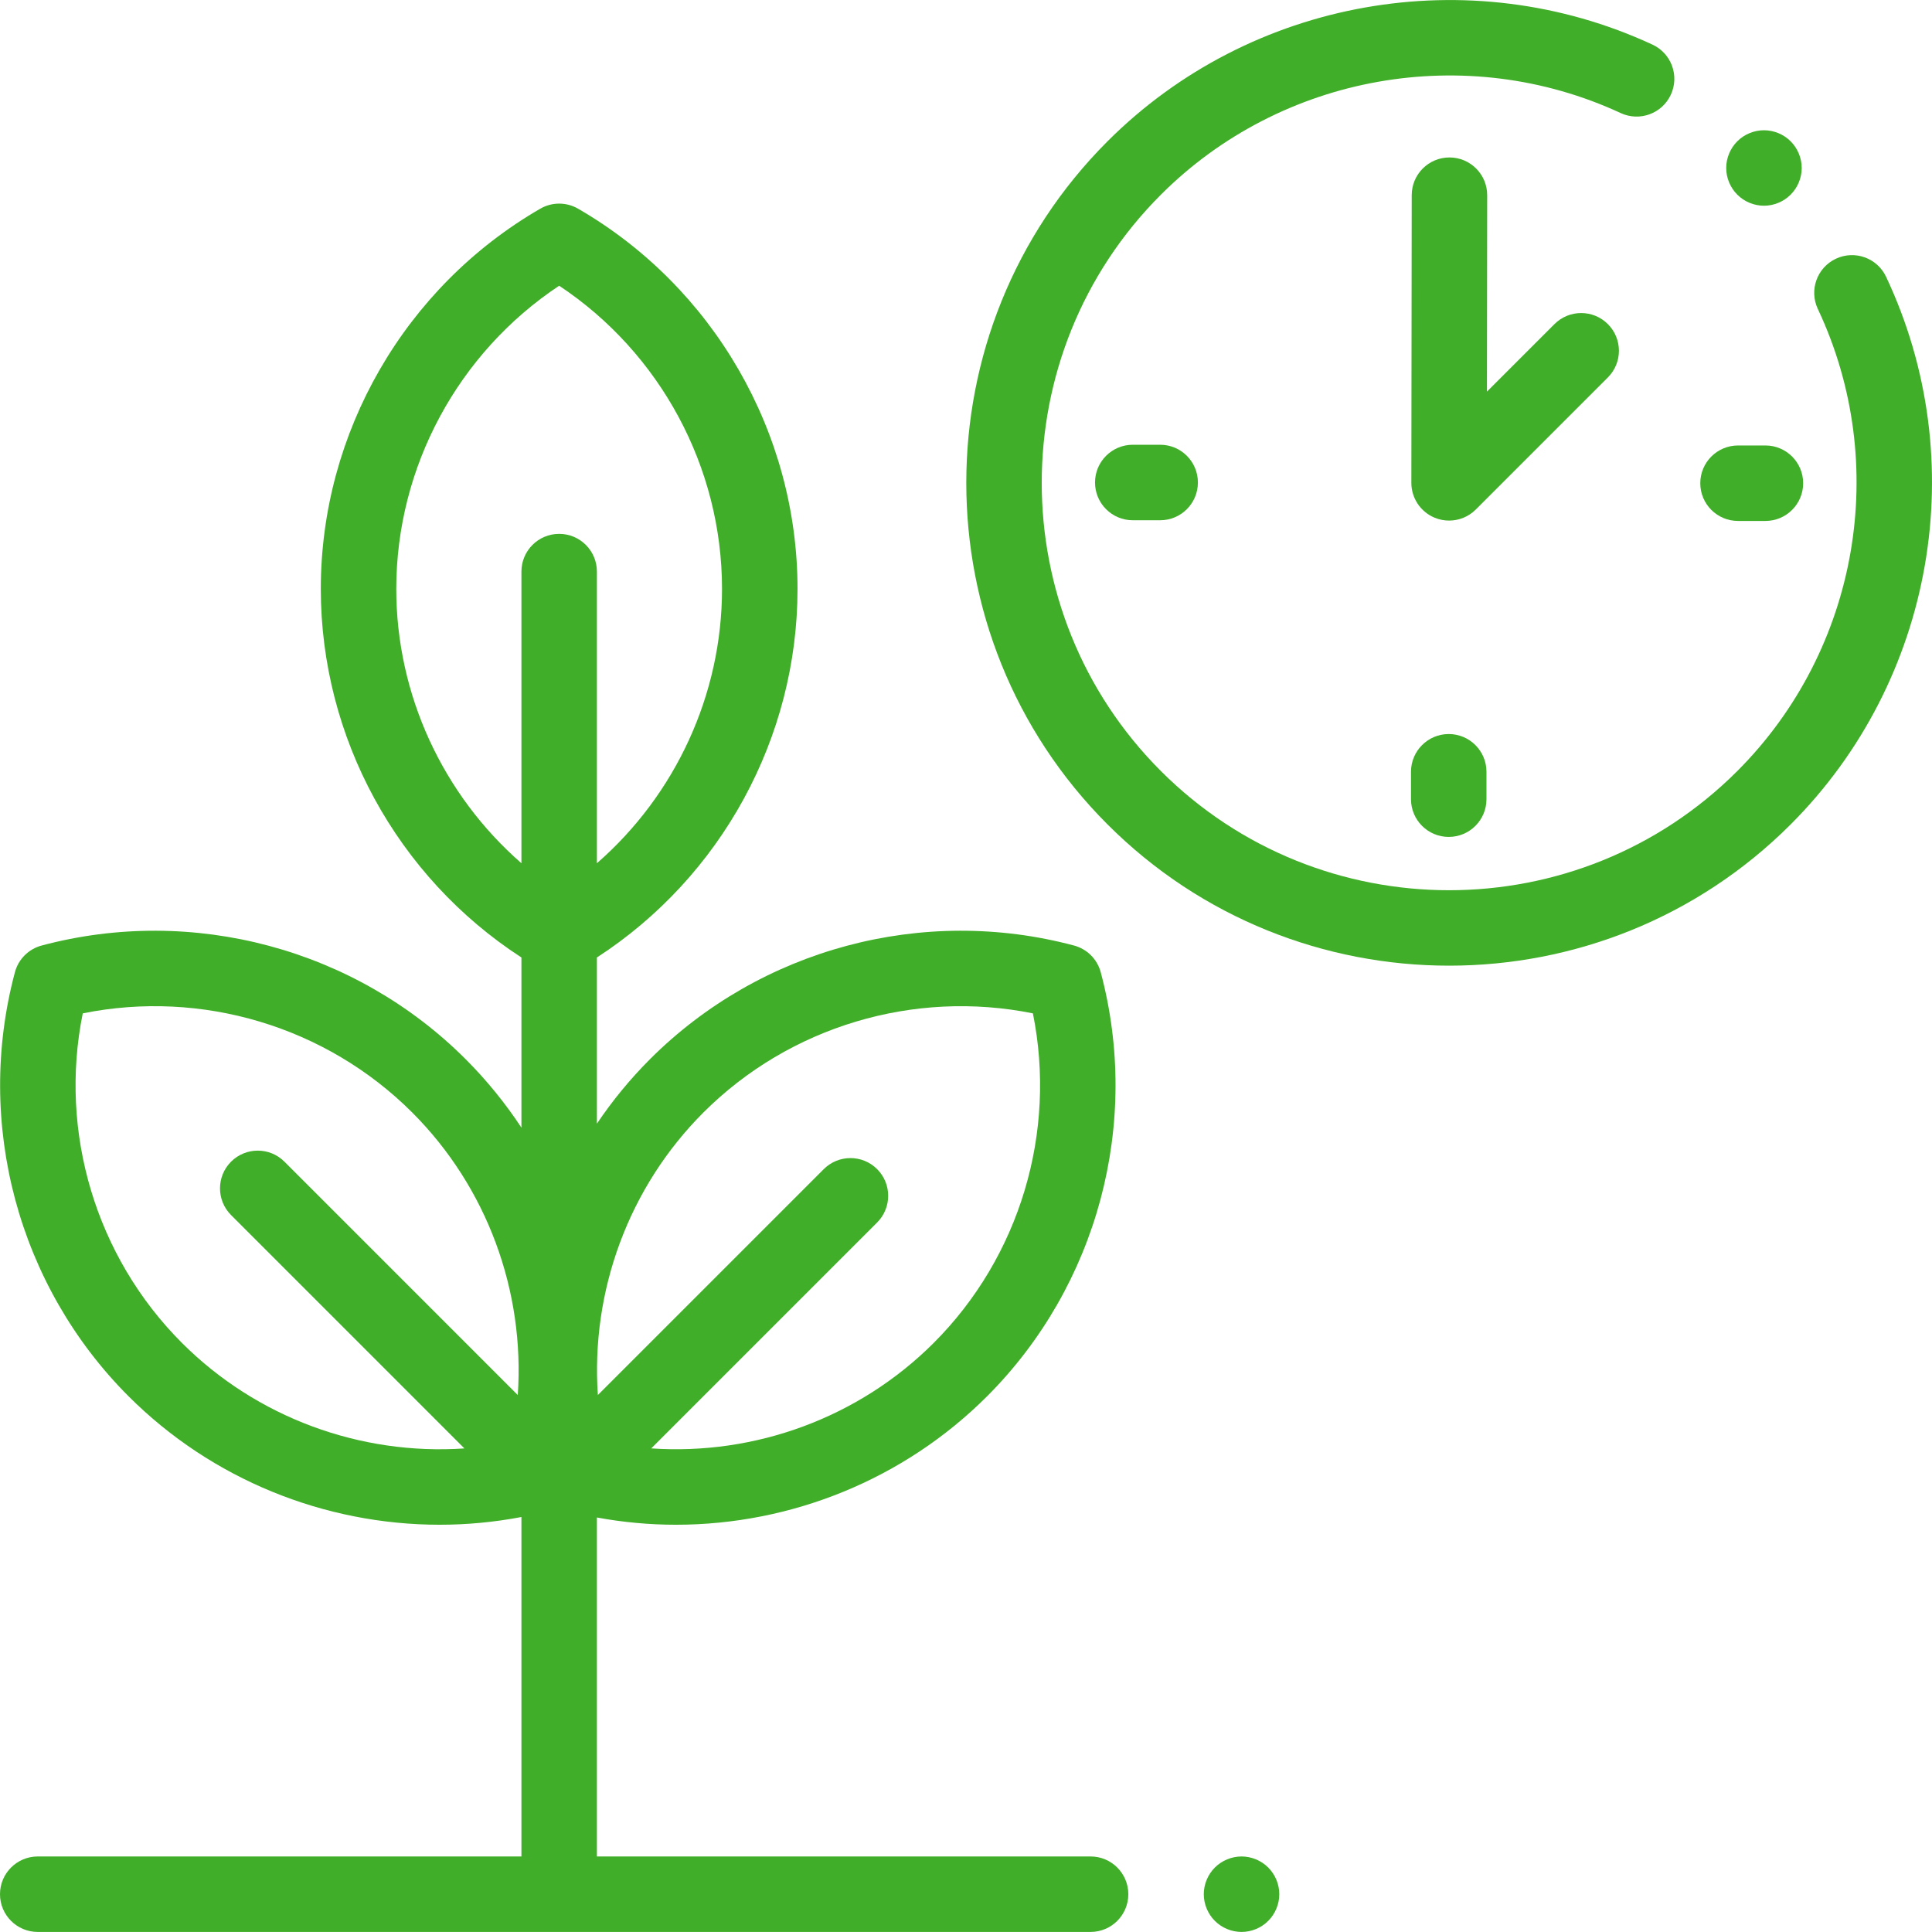 <svg width="64" height="64" viewBox="0 0 64 64" fill="none" xmlns="http://www.w3.org/2000/svg">
<g clip-path="url(#clip0)">
<path d="M41.128 61.498C40.799 61.498 40.476 61.632 40.244 61.864C40.011 62.097 39.877 62.419 39.877 62.748C39.877 63.077 40.011 63.4 40.244 63.632C40.476 63.864 40.799 63.998 41.128 63.998C41.456 63.998 41.779 63.865 42.011 63.632C42.244 63.4 42.378 63.077 42.378 62.748C42.378 62.419 42.244 62.097 42.011 61.864C41.779 61.632 41.456 61.498 41.128 61.498Z" fill="#40AE28"/>
<path d="M36.127 61.498H19.773V50.269C20.643 50.429 21.519 50.509 22.391 50.509C26.206 50.509 29.941 49.01 32.698 46.254C36.357 42.594 37.8 37.212 36.463 32.207C36.348 31.775 36.01 31.437 35.578 31.322C30.573 29.985 25.191 31.428 21.531 35.087C20.872 35.747 20.285 36.463 19.773 37.223V31.718C23.889 29.049 26.419 24.438 26.419 19.508C26.419 14.333 23.633 9.507 19.149 6.913C18.761 6.689 18.284 6.689 17.897 6.913C13.412 9.507 10.627 14.333 10.627 19.508C10.627 24.438 13.156 29.049 17.273 31.718V37.355C16.74 36.546 16.123 35.785 15.425 35.087C11.766 31.428 6.384 29.985 1.379 31.322C0.946 31.437 0.609 31.775 0.494 32.207C-0.843 37.212 0.6 42.594 4.259 46.254C7.016 49.01 10.751 50.509 14.565 50.509C15.467 50.509 16.374 50.424 17.273 50.253V61.498H1.25C0.56 61.498 0 62.058 0 62.748C0 63.439 0.56 63.998 1.25 63.998H36.127C36.817 63.998 37.377 63.439 37.377 62.748C37.377 62.058 36.817 61.498 36.127 61.498ZM23.299 36.855C26.155 33.999 30.279 32.774 34.216 33.569C35.012 37.505 33.786 41.63 30.93 44.486C28.449 46.966 25.012 48.216 21.573 47.98L29.056 40.497C29.544 40.008 29.544 39.217 29.056 38.729C28.568 38.241 27.777 38.241 27.288 38.729L19.805 46.212C19.569 42.773 20.819 39.336 23.299 36.855ZM13.127 19.508C13.127 15.469 15.177 11.686 18.523 9.465C21.869 11.686 23.918 15.469 23.918 19.508C23.918 23.016 22.371 26.33 19.773 28.596V18.935C19.773 18.244 19.213 17.685 18.523 17.685C17.832 17.685 17.273 18.244 17.273 18.935V28.596C14.674 26.33 13.127 23.016 13.127 19.508ZM6.027 44.486C3.171 41.63 1.945 37.505 2.741 33.569C6.677 32.773 10.801 33.999 13.657 36.855C16.138 39.336 17.388 42.773 17.152 46.213L9.422 38.482C8.934 37.994 8.143 37.994 7.654 38.482C7.166 38.97 7.166 39.762 7.654 40.25L15.384 47.981C11.944 48.216 8.507 46.966 6.027 44.486Z" fill="#40AE28"/>
<path d="M62.479 9.169C62.185 8.544 61.44 8.277 60.815 8.571C60.191 8.866 59.923 9.611 60.218 10.235C62.64 15.373 61.568 21.524 57.55 25.542C52.285 30.806 43.721 30.806 38.456 25.542C33.193 20.278 33.193 11.713 38.456 6.449C42.448 2.457 48.569 1.371 53.688 3.746C54.315 4.036 55.058 3.764 55.348 3.138C55.639 2.511 55.367 1.768 54.74 1.478C48.673 -1.337 41.419 -0.05 36.688 4.681C30.45 10.92 30.45 21.071 36.688 27.31C39.808 30.43 43.905 31.989 48.003 31.989C52.1 31.989 56.198 30.429 59.318 27.31C64.079 22.548 65.35 15.258 62.479 9.169Z" fill="#40AE28"/>
<path d="M57.574 17.257H58.482C59.172 17.257 59.732 16.698 59.732 16.007C59.732 15.317 59.172 14.757 58.482 14.757H57.574C56.883 14.757 56.324 15.317 56.324 16.007C56.324 16.698 56.883 17.257 57.574 17.257Z" fill="#40AE28"/>
<path d="M37.524 14.733C36.834 14.733 36.274 15.293 36.274 15.983C36.274 16.674 36.834 17.234 37.524 17.234H38.432C39.123 17.234 39.682 16.674 39.682 15.983C39.682 15.293 39.123 14.733 38.432 14.733H37.524Z" fill="#40AE28"/>
<path d="M47.991 24.316C47.301 24.316 46.741 24.876 46.741 25.566V26.474C46.741 27.165 47.301 27.724 47.991 27.724C48.681 27.724 49.241 27.165 49.241 26.474V25.566C49.241 24.876 48.681 24.316 47.991 24.316Z" fill="#40AE28"/>
<path d="M53.262 10.736C52.774 10.248 51.983 10.248 51.494 10.736L49.257 12.973L49.265 6.467C49.266 5.777 48.707 5.217 48.017 5.216C48.016 5.216 48.015 5.216 48.015 5.216C47.325 5.216 46.766 5.774 46.765 6.464L46.753 15.994C46.752 16.5 47.057 16.956 47.524 17.15C47.679 17.214 47.841 17.245 48.003 17.245C48.328 17.245 48.648 17.118 48.887 16.879L53.262 12.504C53.751 12.016 53.751 11.224 53.262 10.736Z" fill="#40AE28"/>
<path d="M58.434 6.815C58.762 6.815 59.085 6.681 59.317 6.448C59.55 6.216 59.684 5.893 59.684 5.565C59.684 5.236 59.55 4.913 59.317 4.681C59.085 4.448 58.762 4.315 58.434 4.315C58.105 4.315 57.782 4.448 57.55 4.681C57.317 4.913 57.183 5.236 57.183 5.565C57.183 5.893 57.317 6.216 57.55 6.448C57.782 6.681 58.105 6.815 58.434 6.815Z" fill="#40AE28"/>
</g>
<defs>
<clipPath id="clip0">
<rect width="64" height="64" fill="white"/>
</clipPath>
</defs>
</svg>
